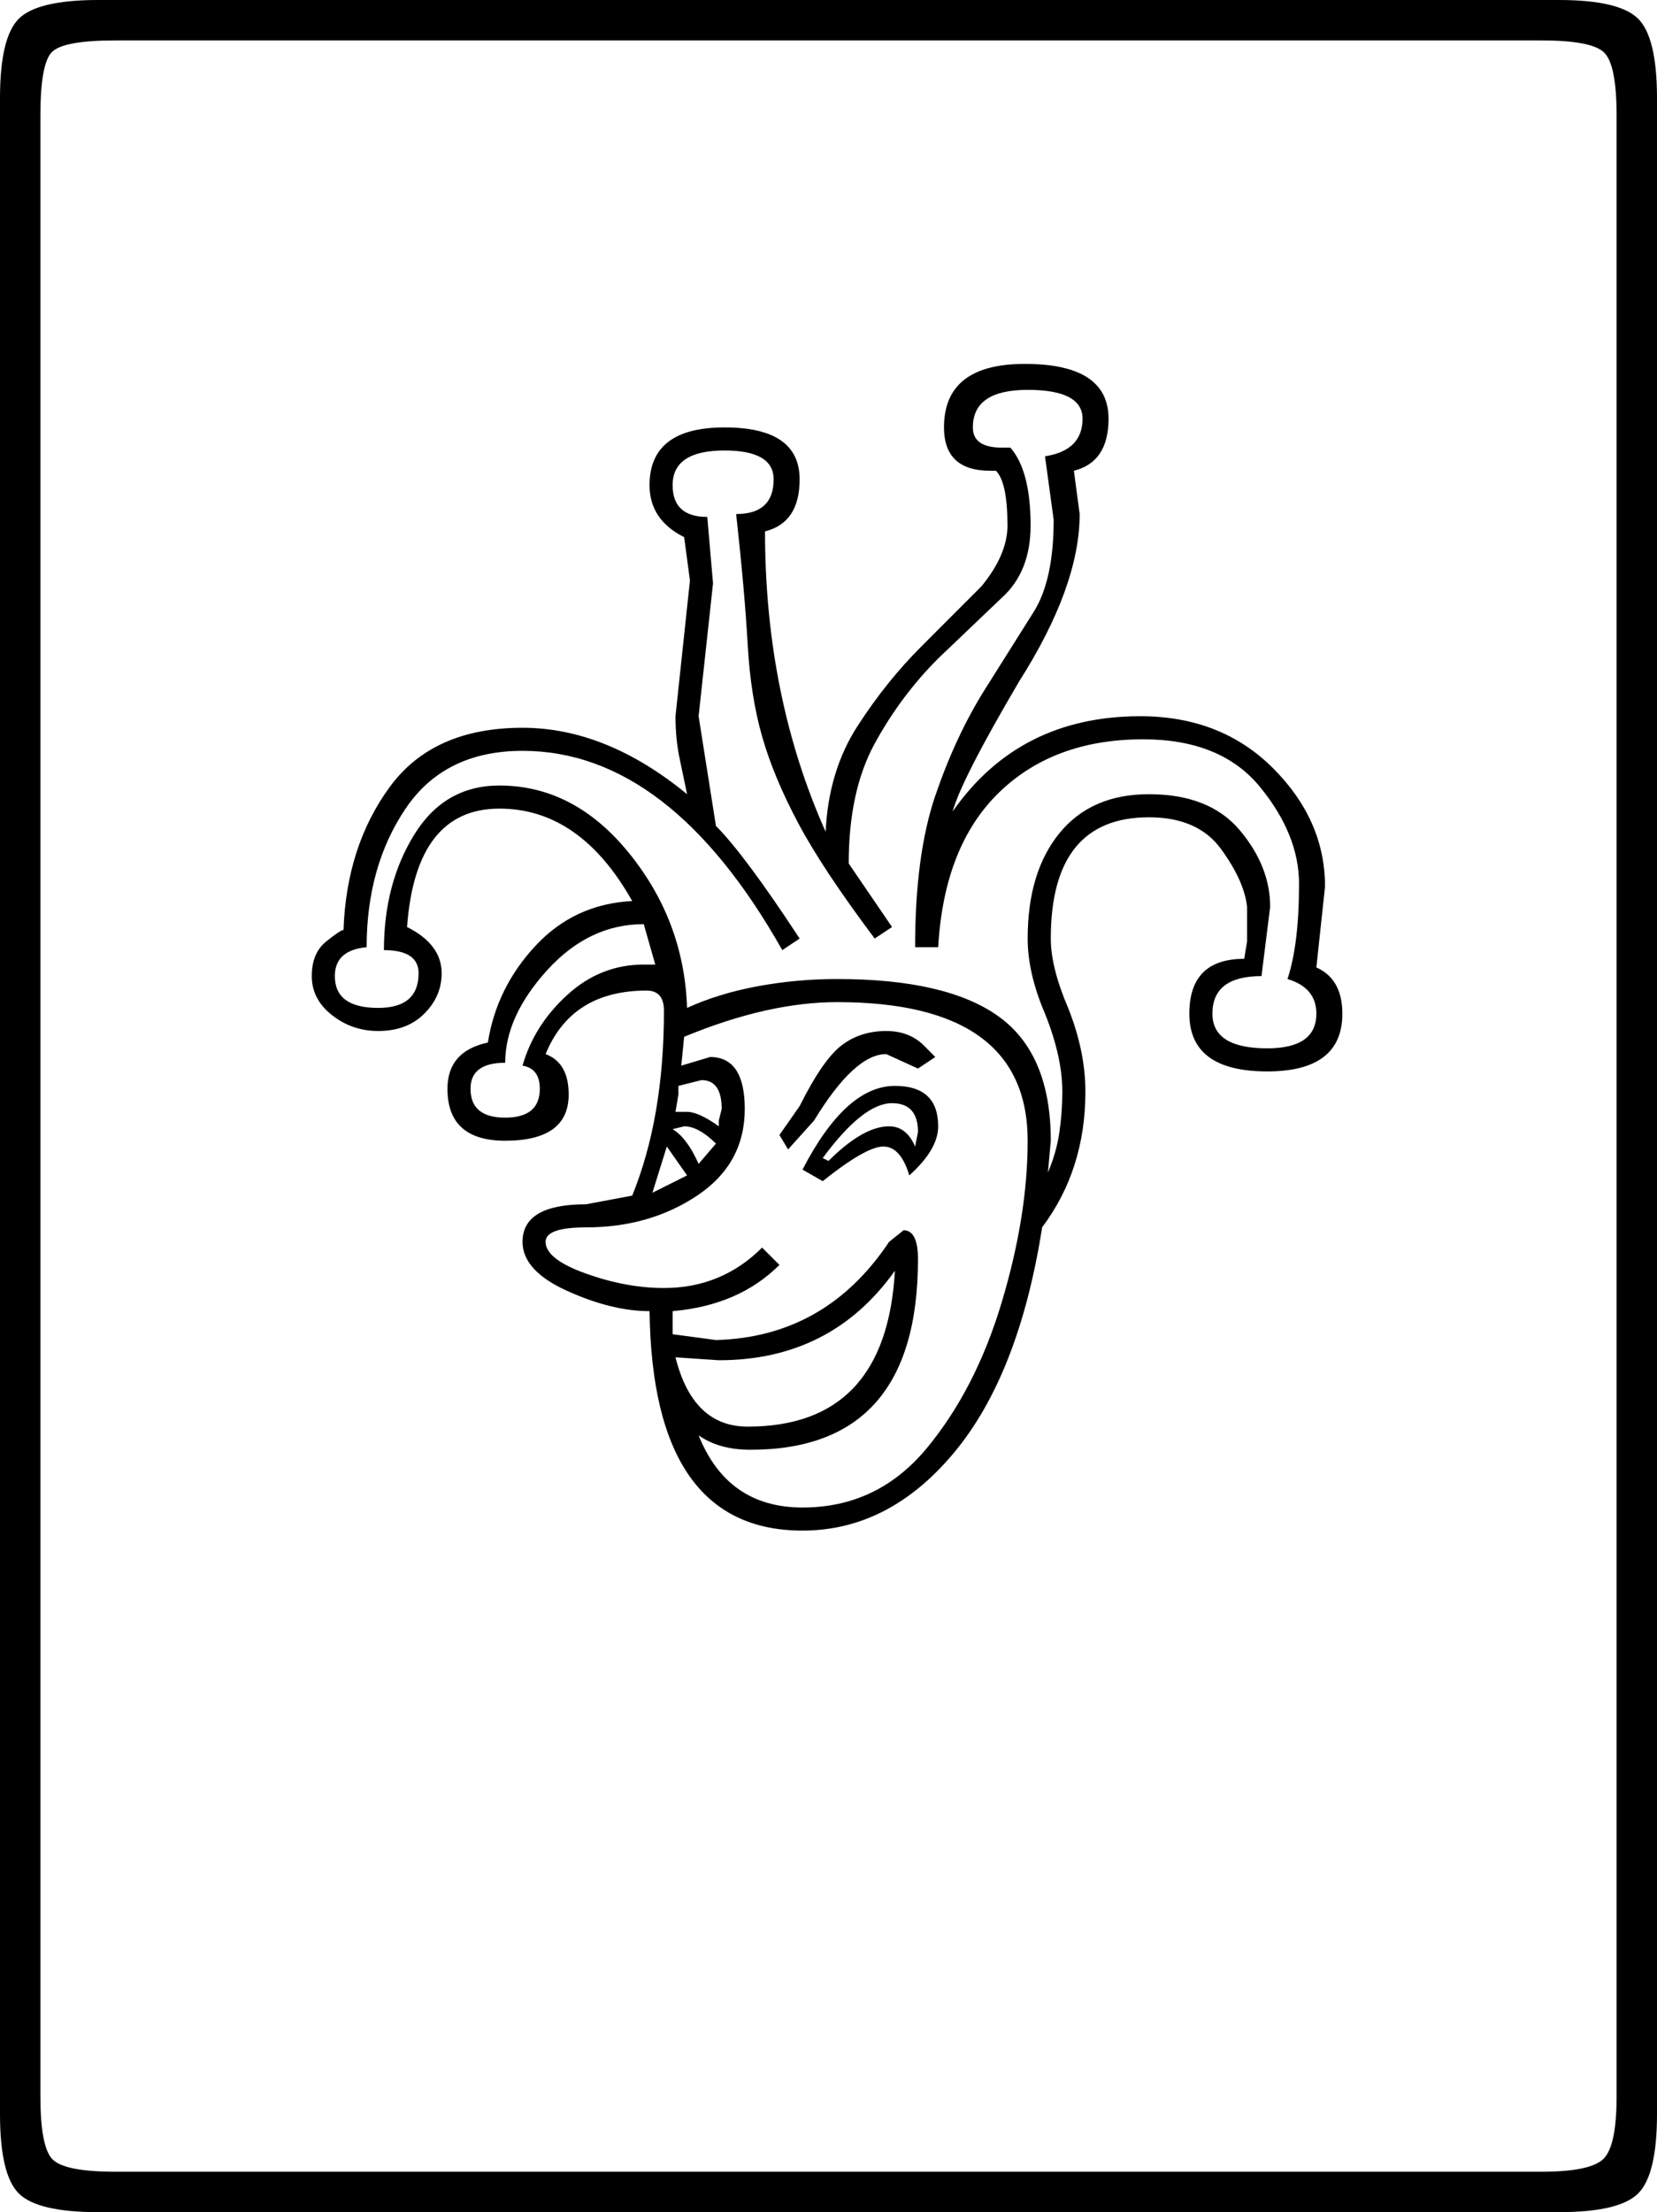 <?xml version="1.0" encoding="UTF-8" standalone="no"?>
<svg
   width="495.938pt"
   height="661.828pt"
   viewBox="0 0 495.938 661.828"
   version="1.1"
   id="svg172"
   sodipodi:docname="PLAYING CARD WHITE JOKER.svg"
   inkscape:version="1.1.1 (3bf5ae0d25, 2021-09-20)"
   xmlns:inkscape="http://www.inkscape.org/namespaces/inkscape"
   xmlns:sodipodi="http://sodipodi.sourceforge.net/DTD/sodipodi-0.dtd"
   xmlns:xlink="http://www.w3.org/1999/xlink"
   xmlns="http://www.w3.org/2000/svg"
   xmlns:svg="http://www.w3.org/2000/svg">
  <sodipodi:namedview
     id="namedview174"
     pagecolor="#505050"
     bordercolor="#eeeeee"
     borderopacity="1"
     inkscape:pageshadow="0"
     inkscape:pageopacity="0"
     inkscape:pagecheckerboard="0"
     inkscape:document-units="pt"
     showgrid="false"
     inkscape:zoom="0.49420435"
     inkscape:cx="330.8348"
     inkscape:cy="450.21862"
     inkscape:window-width="1366"
     inkscape:window-height="705"
     inkscape:window-x="-8"
     inkscape:window-y="-8"
     inkscape:window-maximized="1"
     inkscape:current-layer="svg172" />
  <defs
     id="defs153">
    <g
       id="g148">
      <symbol
         overflow="visible"
         id="glyph0-0">
        <path
           style="stroke:none"
           d=""
           id="path136" />
      </symbol>
      <symbol
         overflow="visible"
         id="glyph0-1">
        <path
           style="stroke:none"
           d=""
           id="path139" />
      </symbol>
      <symbol
         overflow="visible"
         id="glyph1-0">
        <path
           style="stroke:none"
           d="M 82.078,0 V -616.891 H 436.312 V 0 Z M 126.141,-44.062 H 393.125 V -572.828 H 126.141 Z m 0,0"
           id="path142" />
      </symbol>
      <symbol
         overflow="visible"
         id="glyph1-1">
        <path
           style="stroke:none"
           d="M 73.438,0 C 61.344,0 53.418,-1.867 49.672,-5.609 45.93,-9.355 44.062,-17.281 44.062,-29.375 v -603.078 c 0,-12.09 1.867,-20.008 5.609,-23.75 3.746,-3.746 11.672,-5.625 23.766,-5.625 H 510.625 c 12.09,0 20.008,1.879 23.75,5.625 3.746,3.742 5.625,11.66 5.625,23.75 V -29.375 c 0,12.094 -1.879,20.02 -5.625,23.766 C 530.633,-1.867 522.715,0 510.625,0 Z m 5.188,-12.094 h 426.812 c 9.789,0 15.984,-1.297 18.578,-3.891 2.59,-2.59 3.891,-8.785 3.891,-18.578 v -592.703 c 0,-10.363 -1.301,-16.695 -3.891,-19 -2.594,-2.309 -8.789,-3.469 -18.578,-3.469 H 78.625 c -10.367,0 -16.707,1.16 -19.016,3.469 -2.305,2.305 -3.453,8.637 -3.453,19 V -34.562 c 0,9.793 1.148,15.988 3.453,18.578 2.309,2.594 8.648,3.891 19.016,3.891 z m 205.625,-191.812 c -29.949,0 -45.211,-21.883 -45.781,-65.656 -7.492,0 -15.699,-2.016 -24.625,-6.047 -8.93,-4.027 -13.391,-8.926 -13.391,-14.688 0,-7.488 6.332,-11.234 19,-11.234 l 13.828,-2.594 c 6.332,-15.551 9.5,-33.984 9.5,-55.297 0,-4.027 -1.73,-6.047 -5.188,-6.047 -14.969,0 -25.051,6.336 -30.234,19 4.602,1.73 6.906,5.762 6.906,12.094 0,9.219 -6.336,13.828 -19,13.828 -11.523,0 -17.281,-5.18 -17.281,-15.547 0,-7.488 4.031,-12.098 12.094,-13.828 1.727,-10.945 6.477,-20.594 14.25,-28.938 7.777,-8.352 17.43,-12.816 28.953,-13.391 -10.367,-18.434 -23.617,-27.656 -39.75,-27.656 -16.699,0 -25.914,11.809 -27.641,35.422 6.902,3.461 10.359,8.07 10.359,13.828 0,4.605 -1.73,8.637 -5.188,12.094 -3.449,3.461 -8.055,5.188 -13.812,5.188 -5.188,0 -9.801,-1.582 -13.828,-4.75 -4.031,-3.164 -6.047,-7.055 -6.047,-11.672 0,-4.602 1.438,-8.055 4.312,-10.359 2.883,-2.301 4.613,-3.453 5.188,-3.453 0.582,-16.707 5.191,-30.961 13.828,-42.766 8.633,-11.809 21.883,-17.719 39.75,-17.719 16.695,0 33.113,6.629 49.25,19.875 -0.586,-2.883 -1.309,-6.344 -2.172,-10.375 -0.867,-4.027 -1.297,-8.348 -1.297,-12.953 l 4.328,-40.609 -1.734,-12.969 c -6.906,-3.445 -10.359,-8.629 -10.359,-15.547 0,-11.52 7.484,-17.281 22.453,-17.281 14.977,0 22.469,5.184 22.469,15.547 0,8.648 -3.457,13.836 -10.359,15.562 0,32.836 6.047,62.789 18.141,89.859 0.57,-12.102 3.738,-22.617 9.5,-31.547 5.758,-8.926 12.098,-16.844 19.016,-23.75 l 18.141,-18.156 c 5.176,-6.332 7.766,-12.379 7.766,-18.141 0,-8.633 -1.152,-14.102 -3.453,-16.406 h -1.719 c -9.219,0 -13.828,-4.32 -13.828,-12.969 0,-12.664 8.062,-19 24.188,-19 16.707,0 25.062,5.473 25.062,16.406 0,8.648 -3.461,13.836 -10.375,15.562 l 1.734,12.953 c 0,14.398 -6.051,31.102 -18.141,50.109 -11.523,19.586 -18.148,32.543 -19.875,38.875 13.246,-18.996 31.969,-28.5 56.156,-28.5 16.121,0 29.367,5.184 39.734,15.547 10.371,10.367 15.562,22.176 15.562,35.422 l -2.594,24.188 c 5.184,2.312 7.781,6.926 7.781,13.828 0,11.523 -7.492,17.281 -22.469,17.281 -15.555,0 -23.328,-5.758 -23.328,-17.281 0,-10.934 5.473,-16.406 16.422,-16.406 l 0.859,-5.188 v -10.375 c -0.574,-5.176 -3.168,-10.93 -7.781,-17.266 -4.605,-6.34 -11.805,-9.516 -21.594,-9.516 -19.586,0 -29.375,12.098 -29.375,36.281 0,5.762 1.727,12.68 5.188,20.75 3.445,8.637 5.172,16.988 5.172,25.047 0,15.555 -4.32,29.09 -12.953,40.609 -4.605,29.375 -13.395,51.84 -26.359,67.391 -12.961,15.555 -28.082,23.328 -45.359,23.328 z m 73.453,-107.141 c 1.715,-4.027 2.863,-8.062 3.438,-12.094 0.582,-4.027 0.875,-8.062 0.875,-12.094 0,-6.902 -1.73,-14.68 -5.188,-23.328 -3.461,-8.059 -5.188,-15.551 -5.188,-22.469 0,-13.238 3.164,-23.742 9.5,-31.516 6.34,-7.777 15.273,-11.672 26.797,-11.672 12.09,0 21.16,3.602 27.203,10.797 6.051,7.199 9.078,14.832 9.078,22.891 l -2.594,20.734 c -9.793,0 -14.688,3.746 -14.688,11.234 0,6.918 5.473,10.375 16.422,10.375 9.789,0 14.688,-3.457 14.688,-10.375 0,-5.184 -2.883,-8.641 -8.641,-10.359 2.301,-6.914 3.453,-16.422 3.453,-28.516 0,-9.789 -3.895,-19.438 -11.672,-28.938 -7.773,-9.508 -19.434,-14.266 -34.984,-14.266 -17.855,0 -32.258,5.332 -43.203,15.984 -10.938,10.656 -16.988,26.066 -18.141,46.219 h -6.906 c 0,-18.426 2.016,-33.539 6.047,-45.344 4.027,-11.809 8.926,-22.328 14.688,-31.547 l 14.688,-23.328 c 4.027,-6.332 6.047,-15.547 6.047,-27.641 l -2.594,-19.016 c 7.488,-1.152 11.234,-4.898 11.234,-11.234 0,-5.758 -5.477,-8.641 -16.422,-8.641 -10.938,0 -16.406,3.746 -16.406,11.234 0,4.031 2.879,6.047 8.641,6.047 h 2.594 c 4.027,4.617 6.047,12.395 6.047,23.328 0,9.219 -2.883,16.426 -8.641,21.609 l -19.016,18.141 c -7.492,7.492 -13.832,15.988 -19.016,25.484 -5.18,9.5 -7.766,21.457 -7.766,35.859 l 12.969,19 -5.188,3.453 c -10.375,-13.82 -18.012,-25.336 -22.906,-34.547 -4.898,-9.215 -8.496,-17.859 -10.797,-25.922 -2.305,-8.059 -3.746,-17.273 -4.328,-27.641 -0.574,-10.371 -1.723,-23.336 -3.438,-38.891 7.477,0 11.219,-3.457 11.219,-10.375 0,-5.758 -4.898,-8.641 -14.688,-8.641 -10.367,0 -15.547,3.461 -15.547,10.375 0,6.336 3.457,9.5 10.375,9.5 l 1.719,19.875 -4.312,39.75 5.188,32.828 c 5.746,5.762 14.098,16.992 25.047,33.688 l -5.188,3.469 c -22.461,-39.746 -48.379,-59.625 -77.75,-59.625 -15.555,0 -27.223,5.762 -35,17.281 -7.773,11.523 -11.656,25.348 -11.656,41.469 -6.344,0.586 -9.516,3.465 -9.516,8.641 0,6.344 4.32,9.516 12.969,9.516 8.059,0 12.094,-3.457 12.094,-10.375 0,-4.602 -3.461,-6.906 -10.375,-6.906 0,-13.246 3.023,-24.77 9.078,-34.562 6.051,-9.789 14.547,-14.688 25.484,-14.688 14.977,0 27.938,6.773 38.875,20.312 10.945,13.531 16.711,28.941 17.297,46.219 6.332,-2.883 13.383,-5.047 21.156,-6.484 7.777,-1.434 15.703,-2.156 23.766,-2.156 21.883,0 38.008,3.746 48.375,11.234 10.371,7.48 15.562,19.863 15.562,37.141 z m -162.438,-16.406 c 6.902,0 10.359,-2.879 10.359,-8.641 0,-4.027 -1.727,-6.336 -5.172,-6.922 2.301,-8.059 6.766,-15.113 13.391,-21.156 6.621,-6.051 14.254,-9.078 22.891,-9.078 h 3.453 l -3.453,-12.094 c -10.949,0 -20.602,4.613 -28.953,13.828 -8.344,9.211 -12.516,18.426 -12.516,27.641 -6.918,0 -10.375,2.598 -10.375,7.781 0,5.762 3.457,8.641 10.375,8.641 z M 284.25,-210.812 c 14.977,0 27.363,-5.898 37.156,-17.703 9.789,-11.809 17.273,-26.359 22.453,-43.641 5.184,-17.277 7.781,-33.41 7.781,-48.391 0,-27.645 -19.008,-41.469 -57.016,-41.469 -13.824,0 -29.09,3.461 -45.797,10.375 l -0.859,8.625 8.641,-2.578 c 6.902,0 10.359,5.184 10.359,15.547 0,10.949 -4.754,19.59 -14.25,25.922 -9.5,6.336 -20.59,9.5 -33.266,9.5 -8.062,0 -12.094,1.445 -12.094,4.328 0,3.449 4.031,6.617 12.094,9.5 8.059,2.875 15.836,4.312 23.328,4.312 11.52,0 21.312,-4.031 29.375,-12.094 l 5.188,5.188 c -8.062,8.062 -18.723,12.676 -31.969,13.828 v 6.906 l 12.969,1.734 c 21.883,-0.582 39.16,-10.375 51.828,-29.375 l 4.328,-3.469 c 2.871,0 4.312,2.883 4.312,8.641 0,38.023 -16.707,57.031 -50.109,57.031 -6.336,0 -11.52,-1.441 -15.547,-4.328 5.758,14.406 16.125,21.609 31.094,21.609 z m -4.312,-107.141 -2.594,-4.312 6.047,-8.641 c 4.602,-9.215 8.773,-15.266 12.516,-18.141 3.746,-2.883 8.219,-4.328 13.406,-4.328 4.602,0 8.348,1.441 11.234,4.312 l 3.453,3.469 -5.188,3.453 -9.5,-4.328 c -6.336,0 -13.535,6.629 -21.594,19.875 z m -20.734,-6.906 v -1.734 l 0.859,-3.453 c 0,-5.758 -2.02,-8.641 -6.047,-8.641 l -6.906,1.734 v 2.578 l -0.875,5.188 h 3.469 c 2.301,0 5.469,1.445 9.5,4.328 z m 31.094,16.406 -6.047,-3.453 c 8.645,-16.695 17.863,-25.047 27.656,-25.047 8.633,0 12.953,4.035 12.953,12.094 0,4.605 -2.883,9.504 -8.641,14.688 -1.73,-5.758 -4.32,-8.641 -7.766,-8.641 -3.461,0 -9.512,3.457 -18.156,10.359 z m 1.734,-6.047 c 6.914,-6.902 12.961,-10.359 18.141,-10.359 3.457,0 6.051,2.02 7.781,6.047 l 0.859,-4.328 c 0,-5.758 -2.59,-8.641 -7.766,-8.641 -5.762,0 -12.68,5.477 -20.75,16.422 z m -38.875,0.875 5.188,-6.062 c -3.461,-3.445 -6.633,-5.172 -9.516,-5.172 L 245.375,-324 c 2.883,1.73 5.477,5.191 7.781,10.375 z m -13.828,8.641 10.375,-5.188 -6.062,-8.641 z m 28.516,69.969 c 27.645,0 42.332,-15.547 44.062,-46.641 -12.68,17.855 -30.246,26.781 -52.703,26.781 l -12.969,-0.875 c 3.457,13.824 10.66,20.734 21.609,20.734 z m 0,0"
           id="path145" />
      </symbol>
    </g>
    <clipPath
       id="clip1">
      <path
         d="M 0,0 H 651.969 V 793.699 H 0 Z m 0,0"
         id="path150" />
    </clipPath>
  </defs>
  <g
     style="fill:#000000;fill-opacity:1"
     id="g161"
     transform="translate(-77.851,-59.363)">
    <use
       xlink:href="#glyph0-1"
       x="32.513"
       y="735.392"
       id="use159"
       width="100%"
       height="100%" />
  </g>
  <g
     style="fill:#000000;fill-opacity:1"
     id="g165"
     transform="translate(-77.851,-59.363)">
    <use
       xlink:href="#glyph0-1"
       x="324.397"
       y="735.392"
       id="use163"
       width="100%"
       height="100%" />
  </g>
  <g
     style="fill:#000000;fill-opacity:1"
     id="g169"
     transform="translate(-77.851,-59.363)">
    <use
       xlink:href="#glyph1-1"
       x="33.789"
       y="721.191"
       id="use167"
       width="100%"
       height="100%" />
  </g>
</svg>
